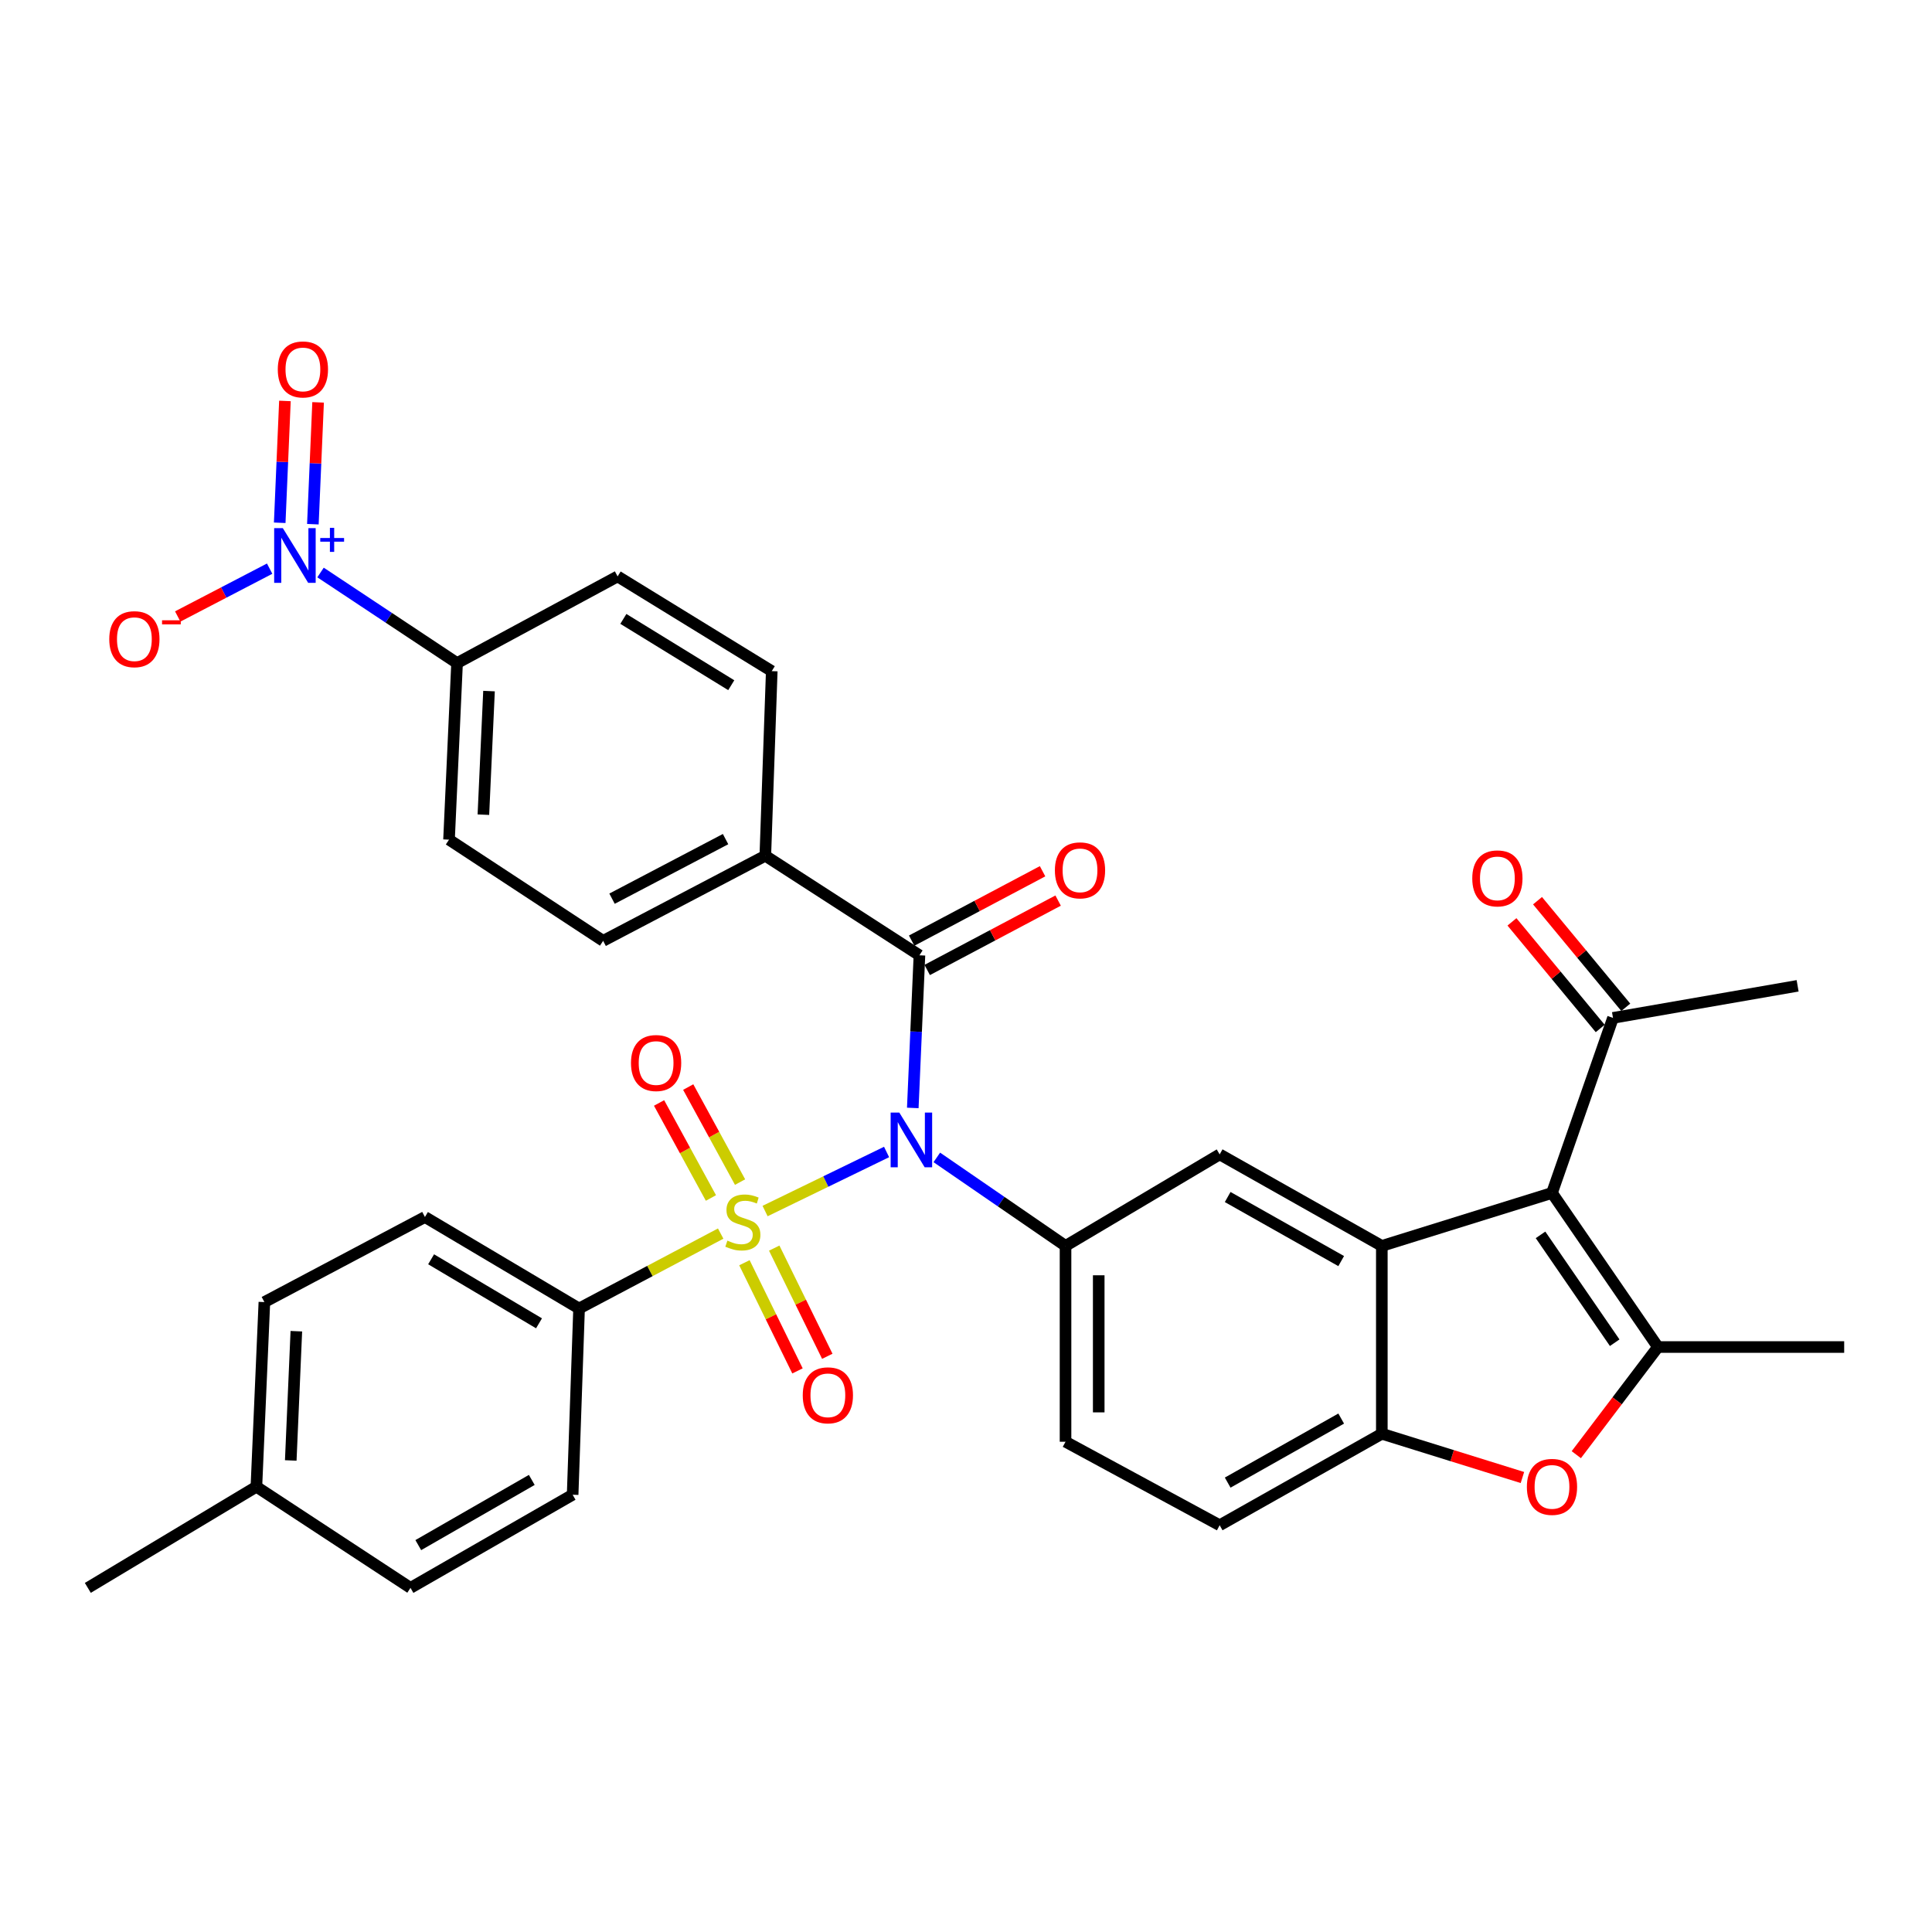 <?xml version='1.0' encoding='iso-8859-1'?>
<svg version='1.1' baseProfile='full'
              xmlns='http://www.w3.org/2000/svg'
                      xmlns:rdkit='http://www.rdkit.org/xml'
                      xmlns:xlink='http://www.w3.org/1999/xlink'
                  xml:space='preserve'
width='1000px' height='1000px' viewBox='0 0 1000 1000'>
<!-- END OF HEADER -->
<rect style='opacity:1.0;fill:#FFFFFF;stroke:none' width='1000' height='1000' x='0' y='0'> </rect>
<path class='bond-0' d='M 396.005,626.831 L 427.448,611.549' style='fill:none;fill-rule:evenodd;stroke:#CCCC00;stroke-width:6px;stroke-linecap:butt;stroke-linejoin:miter;stroke-opacity:1' />
<path class='bond-0' d='M 427.448,611.549 L 458.891,596.266' style='fill:none;fill-rule:evenodd;stroke:#0000FF;stroke-width:6px;stroke-linecap:butt;stroke-linejoin:miter;stroke-opacity:1' />
<path class='bond-10' d='M 373.022,638.496 L 336.374,657.887' style='fill:none;fill-rule:evenodd;stroke:#CCCC00;stroke-width:6px;stroke-linecap:butt;stroke-linejoin:miter;stroke-opacity:1' />
<path class='bond-10' d='M 336.374,657.887 L 299.727,677.277' style='fill:none;fill-rule:evenodd;stroke:#000000;stroke-width:6px;stroke-linecap:butt;stroke-linejoin:miter;stroke-opacity:1' />
<path class='bond-11' d='M 383.057,611.845 L 369.637,587.253' style='fill:none;fill-rule:evenodd;stroke:#CCCC00;stroke-width:6px;stroke-linecap:butt;stroke-linejoin:miter;stroke-opacity:1' />
<path class='bond-11' d='M 369.637,587.253 L 356.217,562.661' style='fill:none;fill-rule:evenodd;stroke:#FF0000;stroke-width:6px;stroke-linecap:butt;stroke-linejoin:miter;stroke-opacity:1' />
<path class='bond-11' d='M 367.975,620.075 L 354.555,595.483' style='fill:none;fill-rule:evenodd;stroke:#CCCC00;stroke-width:6px;stroke-linecap:butt;stroke-linejoin:miter;stroke-opacity:1' />
<path class='bond-11' d='M 354.555,595.483 L 341.134,570.891' style='fill:none;fill-rule:evenodd;stroke:#FF0000;stroke-width:6px;stroke-linecap:butt;stroke-linejoin:miter;stroke-opacity:1' />
<path class='bond-12' d='M 385.311,653.585 L 399.045,681.583' style='fill:none;fill-rule:evenodd;stroke:#CCCC00;stroke-width:6px;stroke-linecap:butt;stroke-linejoin:miter;stroke-opacity:1' />
<path class='bond-12' d='M 399.045,681.583 L 412.779,709.581' style='fill:none;fill-rule:evenodd;stroke:#FF0000;stroke-width:6px;stroke-linecap:butt;stroke-linejoin:miter;stroke-opacity:1' />
<path class='bond-12' d='M 400.737,646.018 L 414.471,674.016' style='fill:none;fill-rule:evenodd;stroke:#CCCC00;stroke-width:6px;stroke-linecap:butt;stroke-linejoin:miter;stroke-opacity:1' />
<path class='bond-12' d='M 414.471,674.016 L 428.205,702.014' style='fill:none;fill-rule:evenodd;stroke:#FF0000;stroke-width:6px;stroke-linecap:butt;stroke-linejoin:miter;stroke-opacity:1' />
<path class='bond-4' d='M 472.457,573.471 L 474.177,533.967' style='fill:none;fill-rule:evenodd;stroke:#0000FF;stroke-width:6px;stroke-linecap:butt;stroke-linejoin:miter;stroke-opacity:1' />
<path class='bond-4' d='M 474.177,533.967 L 475.898,494.463' style='fill:none;fill-rule:evenodd;stroke:#000000;stroke-width:6px;stroke-linecap:butt;stroke-linejoin:miter;stroke-opacity:1' />
<path class='bond-6' d='M 484.896,599.072 L 518.207,621.976' style='fill:none;fill-rule:evenodd;stroke:#0000FF;stroke-width:6px;stroke-linecap:butt;stroke-linejoin:miter;stroke-opacity:1' />
<path class='bond-6' d='M 518.207,621.976 L 551.517,644.88' style='fill:none;fill-rule:evenodd;stroke:#000000;stroke-width:6px;stroke-linecap:butt;stroke-linejoin:miter;stroke-opacity:1' />
<path class='bond-1' d='M 803.307,617.466 L 715.231,644.88' style='fill:none;fill-rule:evenodd;stroke:#000000;stroke-width:6px;stroke-linecap:butt;stroke-linejoin:miter;stroke-opacity:1' />
<path class='bond-3' d='M 803.307,617.466 L 858.146,697.218' style='fill:none;fill-rule:evenodd;stroke:#000000;stroke-width:6px;stroke-linecap:butt;stroke-linejoin:miter;stroke-opacity:1' />
<path class='bond-3' d='M 797.375,639.164 L 835.762,694.99' style='fill:none;fill-rule:evenodd;stroke:#000000;stroke-width:6px;stroke-linecap:butt;stroke-linejoin:miter;stroke-opacity:1' />
<path class='bond-13' d='M 803.307,617.466 L 834.884,526.86' style='fill:none;fill-rule:evenodd;stroke:#000000;stroke-width:6px;stroke-linecap:butt;stroke-linejoin:miter;stroke-opacity:1' />
<path class='bond-2' d='M 715.231,644.88 L 631.298,597.506' style='fill:none;fill-rule:evenodd;stroke:#000000;stroke-width:6px;stroke-linecap:butt;stroke-linejoin:miter;stroke-opacity:1' />
<path class='bond-2' d='M 694.196,652.737 L 635.442,619.575' style='fill:none;fill-rule:evenodd;stroke:#000000;stroke-width:6px;stroke-linecap:butt;stroke-linejoin:miter;stroke-opacity:1' />
<path class='bond-35' d='M 715.231,644.88 L 715.231,742.11' style='fill:none;fill-rule:evenodd;stroke:#000000;stroke-width:6px;stroke-linecap:butt;stroke-linejoin:miter;stroke-opacity:1' />
<path class='bond-28' d='M 858.146,697.218 L 954.545,697.218' style='fill:none;fill-rule:evenodd;stroke:#000000;stroke-width:6px;stroke-linecap:butt;stroke-linejoin:miter;stroke-opacity:1' />
<path class='bond-37' d='M 858.146,697.218 L 837.017,725.077' style='fill:none;fill-rule:evenodd;stroke:#000000;stroke-width:6px;stroke-linecap:butt;stroke-linejoin:miter;stroke-opacity:1' />
<path class='bond-37' d='M 837.017,725.077 L 815.888,752.936' style='fill:none;fill-rule:evenodd;stroke:#FF0000;stroke-width:6px;stroke-linecap:butt;stroke-linejoin:miter;stroke-opacity:1' />
<path class='bond-15' d='M 475.898,494.463 L 396.126,442.927' style='fill:none;fill-rule:evenodd;stroke:#000000;stroke-width:6px;stroke-linecap:butt;stroke-linejoin:miter;stroke-opacity:1' />
<path class='bond-18' d='M 479.921,502.053 L 513.801,484.096' style='fill:none;fill-rule:evenodd;stroke:#000000;stroke-width:6px;stroke-linecap:butt;stroke-linejoin:miter;stroke-opacity:1' />
<path class='bond-18' d='M 513.801,484.096 L 547.682,466.138' style='fill:none;fill-rule:evenodd;stroke:#FF0000;stroke-width:6px;stroke-linecap:butt;stroke-linejoin:miter;stroke-opacity:1' />
<path class='bond-18' d='M 471.874,486.872 L 505.755,468.914' style='fill:none;fill-rule:evenodd;stroke:#000000;stroke-width:6px;stroke-linecap:butt;stroke-linejoin:miter;stroke-opacity:1' />
<path class='bond-18' d='M 505.755,468.914 L 539.635,450.957' style='fill:none;fill-rule:evenodd;stroke:#FF0000;stroke-width:6px;stroke-linecap:butt;stroke-linejoin:miter;stroke-opacity:1' />
<path class='bond-5' d='M 165.908,296.324 L 201.241,319.769' style='fill:none;fill-rule:evenodd;stroke:#0000FF;stroke-width:6px;stroke-linecap:butt;stroke-linejoin:miter;stroke-opacity:1' />
<path class='bond-5' d='M 201.241,319.769 L 236.574,343.215' style='fill:none;fill-rule:evenodd;stroke:#000000;stroke-width:6px;stroke-linecap:butt;stroke-linejoin:miter;stroke-opacity:1' />
<path class='bond-16' d='M 139.568,294.333 L 115.778,306.71' style='fill:none;fill-rule:evenodd;stroke:#0000FF;stroke-width:6px;stroke-linecap:butt;stroke-linejoin:miter;stroke-opacity:1' />
<path class='bond-16' d='M 115.778,306.71 L 91.988,319.087' style='fill:none;fill-rule:evenodd;stroke:#FF0000;stroke-width:6px;stroke-linecap:butt;stroke-linejoin:miter;stroke-opacity:1' />
<path class='bond-17' d='M 161.944,271.323 L 163.296,239.792' style='fill:none;fill-rule:evenodd;stroke:#0000FF;stroke-width:6px;stroke-linecap:butt;stroke-linejoin:miter;stroke-opacity:1' />
<path class='bond-17' d='M 163.296,239.792 L 164.648,208.262' style='fill:none;fill-rule:evenodd;stroke:#FF0000;stroke-width:6px;stroke-linecap:butt;stroke-linejoin:miter;stroke-opacity:1' />
<path class='bond-17' d='M 144.778,270.587 L 146.13,239.056' style='fill:none;fill-rule:evenodd;stroke:#0000FF;stroke-width:6px;stroke-linecap:butt;stroke-linejoin:miter;stroke-opacity:1' />
<path class='bond-17' d='M 146.13,239.056 L 147.482,207.526' style='fill:none;fill-rule:evenodd;stroke:#FF0000;stroke-width:6px;stroke-linecap:butt;stroke-linejoin:miter;stroke-opacity:1' />
<path class='bond-9' d='M 551.517,644.88 L 631.298,597.506' style='fill:none;fill-rule:evenodd;stroke:#000000;stroke-width:6px;stroke-linecap:butt;stroke-linejoin:miter;stroke-opacity:1' />
<path class='bond-19' d='M 551.517,644.88 L 551.517,746.243' style='fill:none;fill-rule:evenodd;stroke:#000000;stroke-width:6px;stroke-linecap:butt;stroke-linejoin:miter;stroke-opacity:1' />
<path class='bond-19' d='M 568.699,660.085 L 568.699,731.039' style='fill:none;fill-rule:evenodd;stroke:#000000;stroke-width:6px;stroke-linecap:butt;stroke-linejoin:miter;stroke-opacity:1' />
<path class='bond-7' d='M 788.001,764.761 L 751.616,753.435' style='fill:none;fill-rule:evenodd;stroke:#FF0000;stroke-width:6px;stroke-linecap:butt;stroke-linejoin:miter;stroke-opacity:1' />
<path class='bond-7' d='M 751.616,753.435 L 715.231,742.11' style='fill:none;fill-rule:evenodd;stroke:#000000;stroke-width:6px;stroke-linecap:butt;stroke-linejoin:miter;stroke-opacity:1' />
<path class='bond-8' d='M 715.231,742.11 L 631.298,789.465' style='fill:none;fill-rule:evenodd;stroke:#000000;stroke-width:6px;stroke-linecap:butt;stroke-linejoin:miter;stroke-opacity:1' />
<path class='bond-8' d='M 694.198,734.249 L 635.445,767.398' style='fill:none;fill-rule:evenodd;stroke:#000000;stroke-width:6px;stroke-linecap:butt;stroke-linejoin:miter;stroke-opacity:1' />
<path class='bond-26' d='M 299.727,677.277 L 219.946,629.922' style='fill:none;fill-rule:evenodd;stroke:#000000;stroke-width:6px;stroke-linecap:butt;stroke-linejoin:miter;stroke-opacity:1' />
<path class='bond-26' d='M 278.99,684.949 L 223.143,651.801' style='fill:none;fill-rule:evenodd;stroke:#000000;stroke-width:6px;stroke-linecap:butt;stroke-linejoin:miter;stroke-opacity:1' />
<path class='bond-27' d='M 299.727,677.277 L 296.395,773.668' style='fill:none;fill-rule:evenodd;stroke:#000000;stroke-width:6px;stroke-linecap:butt;stroke-linejoin:miter;stroke-opacity:1' />
<path class='bond-21' d='M 841.501,521.382 L 818.661,493.791' style='fill:none;fill-rule:evenodd;stroke:#000000;stroke-width:6px;stroke-linecap:butt;stroke-linejoin:miter;stroke-opacity:1' />
<path class='bond-21' d='M 818.661,493.791 L 795.821,466.2' style='fill:none;fill-rule:evenodd;stroke:#FF0000;stroke-width:6px;stroke-linecap:butt;stroke-linejoin:miter;stroke-opacity:1' />
<path class='bond-21' d='M 828.266,532.338 L 805.426,504.747' style='fill:none;fill-rule:evenodd;stroke:#000000;stroke-width:6px;stroke-linecap:butt;stroke-linejoin:miter;stroke-opacity:1' />
<path class='bond-21' d='M 805.426,504.747 L 782.586,477.156' style='fill:none;fill-rule:evenodd;stroke:#FF0000;stroke-width:6px;stroke-linecap:butt;stroke-linejoin:miter;stroke-opacity:1' />
<path class='bond-32' d='M 834.884,526.86 L 930.443,510.26' style='fill:none;fill-rule:evenodd;stroke:#000000;stroke-width:6px;stroke-linecap:butt;stroke-linejoin:miter;stroke-opacity:1' />
<path class='bond-14' d='M 236.574,343.215 L 232.412,434.603' style='fill:none;fill-rule:evenodd;stroke:#000000;stroke-width:6px;stroke-linecap:butt;stroke-linejoin:miter;stroke-opacity:1' />
<path class='bond-14' d='M 253.114,357.705 L 250.2,421.677' style='fill:none;fill-rule:evenodd;stroke:#000000;stroke-width:6px;stroke-linecap:butt;stroke-linejoin:miter;stroke-opacity:1' />
<path class='bond-36' d='M 236.574,343.215 L 319.677,298.351' style='fill:none;fill-rule:evenodd;stroke:#000000;stroke-width:6px;stroke-linecap:butt;stroke-linejoin:miter;stroke-opacity:1' />
<path class='bond-24' d='M 396.126,442.927 L 399.458,347.377' style='fill:none;fill-rule:evenodd;stroke:#000000;stroke-width:6px;stroke-linecap:butt;stroke-linejoin:miter;stroke-opacity:1' />
<path class='bond-25' d='M 396.126,442.927 L 312.183,486.979' style='fill:none;fill-rule:evenodd;stroke:#000000;stroke-width:6px;stroke-linecap:butt;stroke-linejoin:miter;stroke-opacity:1' />
<path class='bond-25' d='M 375.551,434.321 L 316.791,465.157' style='fill:none;fill-rule:evenodd;stroke:#000000;stroke-width:6px;stroke-linecap:butt;stroke-linejoin:miter;stroke-opacity:1' />
<path class='bond-20' d='M 551.517,746.243 L 631.298,789.465' style='fill:none;fill-rule:evenodd;stroke:#000000;stroke-width:6px;stroke-linecap:butt;stroke-linejoin:miter;stroke-opacity:1' />
<path class='bond-22' d='M 232.412,434.603 L 312.183,486.979' style='fill:none;fill-rule:evenodd;stroke:#000000;stroke-width:6px;stroke-linecap:butt;stroke-linejoin:miter;stroke-opacity:1' />
<path class='bond-23' d='M 319.677,298.351 L 399.458,347.377' style='fill:none;fill-rule:evenodd;stroke:#000000;stroke-width:6px;stroke-linecap:butt;stroke-linejoin:miter;stroke-opacity:1' />
<path class='bond-23' d='M 322.648,320.344 L 378.495,354.662' style='fill:none;fill-rule:evenodd;stroke:#000000;stroke-width:6px;stroke-linecap:butt;stroke-linejoin:miter;stroke-opacity:1' />
<path class='bond-30' d='M 219.946,629.922 L 136.843,673.956' style='fill:none;fill-rule:evenodd;stroke:#000000;stroke-width:6px;stroke-linecap:butt;stroke-linejoin:miter;stroke-opacity:1' />
<path class='bond-29' d='M 296.395,773.668 L 212.472,821.882' style='fill:none;fill-rule:evenodd;stroke:#000000;stroke-width:6px;stroke-linecap:butt;stroke-linejoin:miter;stroke-opacity:1' />
<path class='bond-29' d='M 275.248,766.001 L 216.501,799.751' style='fill:none;fill-rule:evenodd;stroke:#000000;stroke-width:6px;stroke-linecap:butt;stroke-linejoin:miter;stroke-opacity:1' />
<path class='bond-31' d='M 212.472,821.882 L 132.71,769.525' style='fill:none;fill-rule:evenodd;stroke:#000000;stroke-width:6px;stroke-linecap:butt;stroke-linejoin:miter;stroke-opacity:1' />
<path class='bond-34' d='M 136.843,673.956 L 132.71,769.525' style='fill:none;fill-rule:evenodd;stroke:#000000;stroke-width:6px;stroke-linecap:butt;stroke-linejoin:miter;stroke-opacity:1' />
<path class='bond-34' d='M 153.389,689.033 L 150.495,755.932' style='fill:none;fill-rule:evenodd;stroke:#000000;stroke-width:6px;stroke-linecap:butt;stroke-linejoin:miter;stroke-opacity:1' />
<path class='bond-33' d='M 132.71,769.525 L 45.455,821.882' style='fill:none;fill-rule:evenodd;stroke:#000000;stroke-width:6px;stroke-linecap:butt;stroke-linejoin:miter;stroke-opacity:1' />
<path  class='atom-0' d='M 376.5 642.143
Q 376.82 642.263, 378.14 642.823
Q 379.46 643.383, 380.9 643.743
Q 382.38 644.063, 383.82 644.063
Q 386.5 644.063, 388.06 642.783
Q 389.62 641.463, 389.62 639.183
Q 389.62 637.623, 388.82 636.663
Q 388.06 635.703, 386.86 635.183
Q 385.66 634.663, 383.66 634.063
Q 381.14 633.303, 379.62 632.583
Q 378.14 631.863, 377.06 630.343
Q 376.02 628.823, 376.02 626.263
Q 376.02 622.703, 378.42 620.503
Q 380.86 618.303, 385.66 618.303
Q 388.94 618.303, 392.66 619.863
L 391.74 622.943
Q 388.34 621.543, 385.78 621.543
Q 383.02 621.543, 381.5 622.703
Q 379.98 623.823, 380.02 625.783
Q 380.02 627.303, 380.78 628.223
Q 381.58 629.143, 382.7 629.663
Q 383.86 630.183, 385.78 630.783
Q 388.34 631.583, 389.86 632.383
Q 391.38 633.183, 392.46 634.823
Q 393.58 636.423, 393.58 639.183
Q 393.58 643.103, 390.94 645.223
Q 388.34 647.303, 383.98 647.303
Q 381.46 647.303, 379.54 646.743
Q 377.66 646.223, 375.42 645.303
L 376.5 642.143
' fill='#CCCC00'/>
<path  class='atom-1' d='M 465.476 575.862
L 474.756 590.862
Q 475.676 592.342, 477.156 595.022
Q 478.636 597.702, 478.716 597.862
L 478.716 575.862
L 482.476 575.862
L 482.476 604.182
L 478.596 604.182
L 468.636 587.782
Q 467.476 585.862, 466.236 583.662
Q 465.036 581.462, 464.676 580.782
L 464.676 604.182
L 460.996 604.182
L 460.996 575.862
L 465.476 575.862
' fill='#0000FF'/>
<path  class='atom-6' d='M 146.39 273.367
L 155.67 288.367
Q 156.59 289.847, 158.07 292.527
Q 159.55 295.207, 159.63 295.367
L 159.63 273.367
L 163.39 273.367
L 163.39 301.687
L 159.51 301.687
L 149.55 285.287
Q 148.39 283.367, 147.15 281.167
Q 145.95 278.967, 145.59 278.287
L 145.59 301.687
L 141.91 301.687
L 141.91 273.367
L 146.39 273.367
' fill='#0000FF'/>
<path  class='atom-6' d='M 165.766 278.471
L 170.756 278.471
L 170.756 273.218
L 172.973 273.218
L 172.973 278.471
L 178.095 278.471
L 178.095 280.372
L 172.973 280.372
L 172.973 285.652
L 170.756 285.652
L 170.756 280.372
L 165.766 280.372
L 165.766 278.471
' fill='#0000FF'/>
<path  class='atom-8' d='M 790.307 769.605
Q 790.307 762.805, 793.667 759.005
Q 797.027 755.205, 803.307 755.205
Q 809.587 755.205, 812.947 759.005
Q 816.307 762.805, 816.307 769.605
Q 816.307 776.485, 812.907 780.405
Q 809.507 784.285, 803.307 784.285
Q 797.067 784.285, 793.667 780.405
Q 790.307 776.525, 790.307 769.605
M 803.307 781.085
Q 807.627 781.085, 809.947 778.205
Q 812.307 775.285, 812.307 769.605
Q 812.307 764.045, 809.947 761.245
Q 807.627 758.405, 803.307 758.405
Q 798.987 758.405, 796.627 761.205
Q 794.307 764.005, 794.307 769.605
Q 794.307 775.325, 796.627 778.205
Q 798.987 781.085, 803.307 781.085
' fill='#FF0000'/>
<path  class='atom-12' d='M 326.598 550.221
Q 326.598 543.421, 329.958 539.621
Q 333.318 535.821, 339.598 535.821
Q 345.878 535.821, 349.238 539.621
Q 352.598 543.421, 352.598 550.221
Q 352.598 557.101, 349.198 561.021
Q 345.798 564.901, 339.598 564.901
Q 333.358 564.901, 329.958 561.021
Q 326.598 557.141, 326.598 550.221
M 339.598 561.701
Q 343.918 561.701, 346.238 558.821
Q 348.598 555.901, 348.598 550.221
Q 348.598 544.661, 346.238 541.861
Q 343.918 539.021, 339.598 539.021
Q 335.278 539.021, 332.918 541.821
Q 330.598 544.621, 330.598 550.221
Q 330.598 555.941, 332.918 558.821
Q 335.278 561.701, 339.598 561.701
' fill='#FF0000'/>
<path  class='atom-13' d='M 415.504 722.212
Q 415.504 715.412, 418.864 711.612
Q 422.224 707.812, 428.504 707.812
Q 434.784 707.812, 438.144 711.612
Q 441.504 715.412, 441.504 722.212
Q 441.504 729.092, 438.104 733.012
Q 434.704 736.892, 428.504 736.892
Q 422.264 736.892, 418.864 733.012
Q 415.504 729.132, 415.504 722.212
M 428.504 733.692
Q 432.824 733.692, 435.144 730.812
Q 437.504 727.892, 437.504 722.212
Q 437.504 716.652, 435.144 713.852
Q 432.824 711.012, 428.504 711.012
Q 424.184 711.012, 421.824 713.812
Q 419.504 716.612, 419.504 722.212
Q 419.504 727.932, 421.824 730.812
Q 424.184 733.692, 428.504 733.692
' fill='#FF0000'/>
<path  class='atom-17' d='M 56.557 330.838
Q 56.557 324.038, 59.917 320.238
Q 63.277 316.438, 69.557 316.438
Q 75.837 316.438, 79.197 320.238
Q 82.557 324.038, 82.557 330.838
Q 82.557 337.718, 79.157 341.638
Q 75.757 345.518, 69.557 345.518
Q 63.317 345.518, 59.917 341.638
Q 56.557 337.758, 56.557 330.838
M 69.557 342.318
Q 73.877 342.318, 76.197 339.438
Q 78.557 336.518, 78.557 330.838
Q 78.557 325.278, 76.197 322.478
Q 73.877 319.638, 69.557 319.638
Q 65.237 319.638, 62.877 322.438
Q 60.557 325.238, 60.557 330.838
Q 60.557 336.558, 62.877 339.438
Q 65.237 342.318, 69.557 342.318
' fill='#FF0000'/>
<path  class='atom-17' d='M 83.877 321.06
L 93.566 321.06
L 93.566 323.172
L 83.877 323.172
L 83.877 321.06
' fill='#FF0000'/>
<path  class='atom-18' d='M 143.783 191.217
Q 143.783 184.417, 147.143 180.617
Q 150.503 176.817, 156.783 176.817
Q 163.063 176.817, 166.423 180.617
Q 169.783 184.417, 169.783 191.217
Q 169.783 198.097, 166.383 202.017
Q 162.983 205.897, 156.783 205.897
Q 150.543 205.897, 147.143 202.017
Q 143.783 198.137, 143.783 191.217
M 156.783 202.697
Q 161.103 202.697, 163.423 199.817
Q 165.783 196.897, 165.783 191.217
Q 165.783 185.657, 163.423 182.857
Q 161.103 180.017, 156.783 180.017
Q 152.463 180.017, 150.103 182.817
Q 147.783 185.617, 147.783 191.217
Q 147.783 196.937, 150.103 199.817
Q 152.463 202.697, 156.783 202.697
' fill='#FF0000'/>
<path  class='atom-19' d='M 546.01 450.49
Q 546.01 443.69, 549.37 439.89
Q 552.73 436.09, 559.01 436.09
Q 565.29 436.09, 568.65 439.89
Q 572.01 443.69, 572.01 450.49
Q 572.01 457.37, 568.61 461.29
Q 565.21 465.17, 559.01 465.17
Q 552.77 465.17, 549.37 461.29
Q 546.01 457.41, 546.01 450.49
M 559.01 461.97
Q 563.33 461.97, 565.65 459.09
Q 568.01 456.17, 568.01 450.49
Q 568.01 444.93, 565.65 442.13
Q 563.33 439.29, 559.01 439.29
Q 554.69 439.29, 552.33 442.09
Q 550.01 444.89, 550.01 450.49
Q 550.01 456.21, 552.33 459.09
Q 554.69 461.97, 559.01 461.97
' fill='#FF0000'/>
<path  class='atom-22' d='M 762.043 454.652
Q 762.043 447.852, 765.403 444.052
Q 768.763 440.252, 775.043 440.252
Q 781.323 440.252, 784.683 444.052
Q 788.043 447.852, 788.043 454.652
Q 788.043 461.532, 784.643 465.452
Q 781.243 469.332, 775.043 469.332
Q 768.803 469.332, 765.403 465.452
Q 762.043 461.572, 762.043 454.652
M 775.043 466.132
Q 779.363 466.132, 781.683 463.252
Q 784.043 460.332, 784.043 454.652
Q 784.043 449.092, 781.683 446.292
Q 779.363 443.452, 775.043 443.452
Q 770.723 443.452, 768.363 446.252
Q 766.043 449.052, 766.043 454.652
Q 766.043 460.372, 768.363 463.252
Q 770.723 466.132, 775.043 466.132
' fill='#FF0000'/>
</svg>
